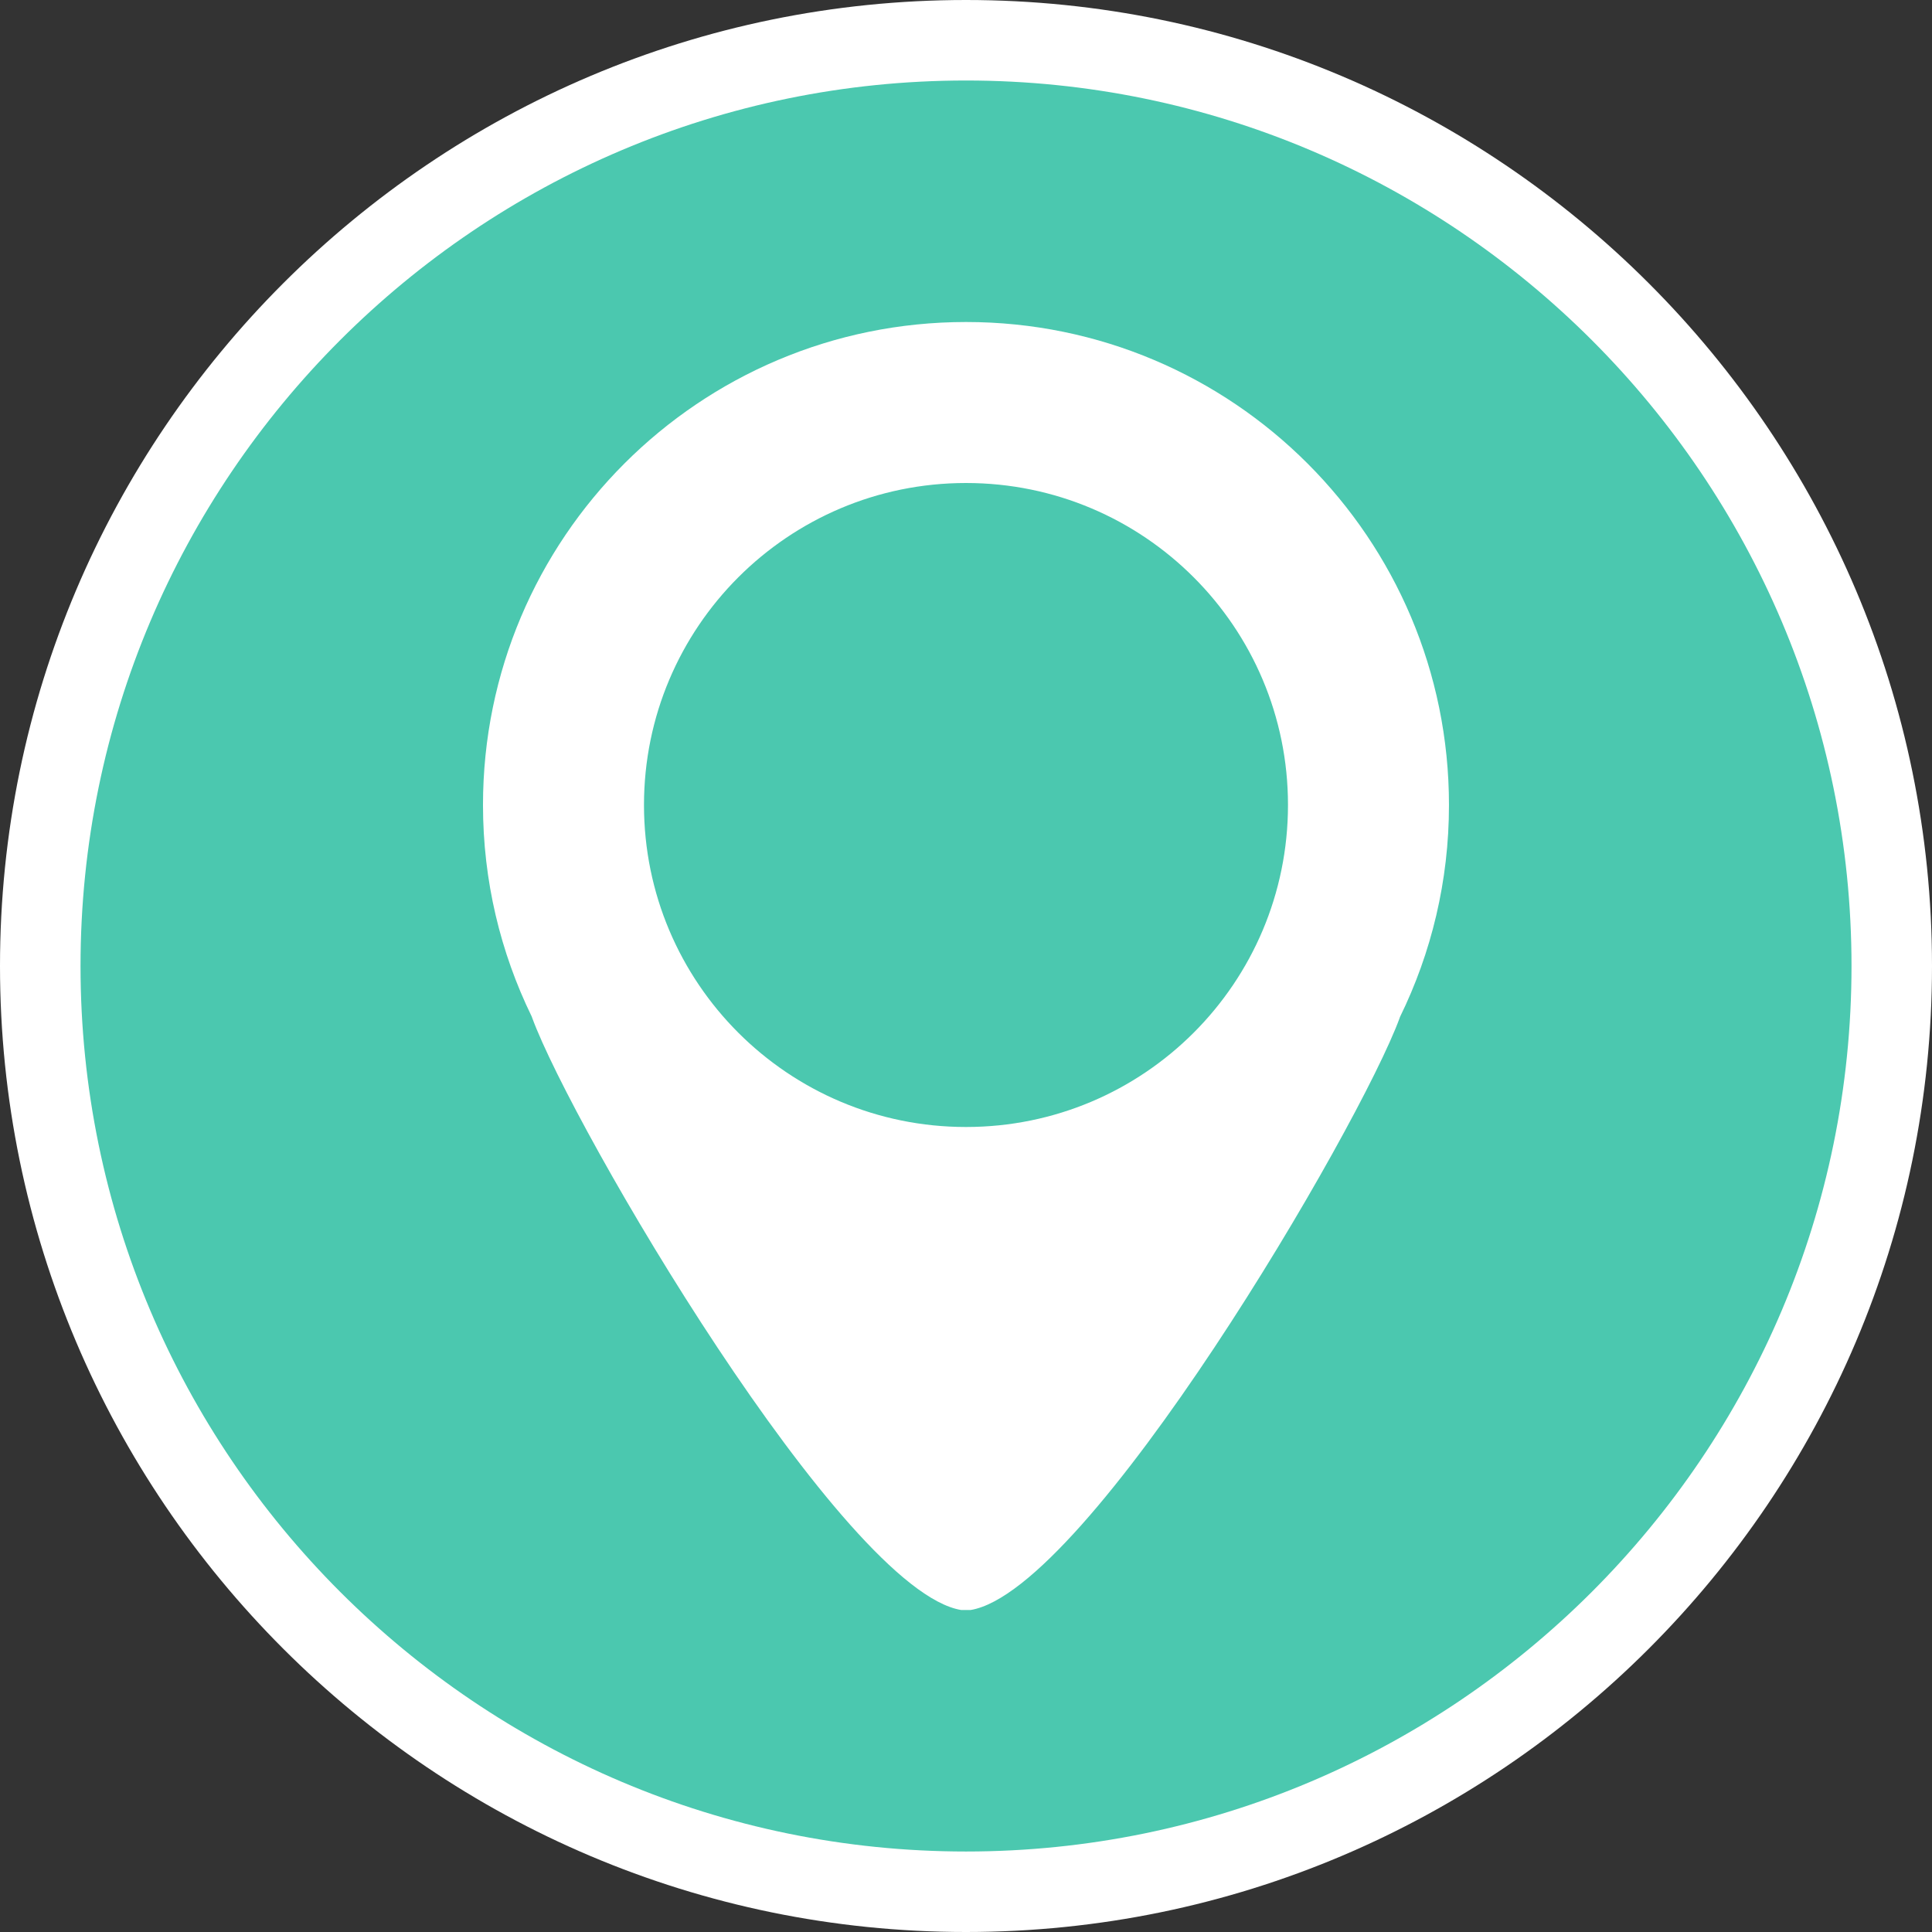 <?xml version="1.0" encoding="utf-8"?>
<!-- Generator: Adobe Illustrator 16.0.0, SVG Export Plug-In . SVG Version: 6.00 Build 0)  -->
<!DOCTYPE svg PUBLIC "-//W3C//DTD SVG 1.1//EN" "http://www.w3.org/Graphics/SVG/1.1/DTD/svg11.dtd">
<svg version="1.1" id="Calque_1" xmlns="http://www.w3.org/2000/svg" xmlns:xlink="http://www.w3.org/1999/xlink" x="0px" y="0px"
	 width="170.079px" height="170.079px" viewBox="0 0 170.079 170.079" enable-background="new 0 0 170.079 170.079"
	 xml:space="preserve">
<rect x="0" y="0" width="170.079" height="170.079" fill="#333333" stroke="none"/>
<g id="Calque_1_2_">
	<g id="Calque_1_1_">
		<g>
			<path fill="#FFFFFF" d="M85.04,0C38.15,0,0,38.148,0,85.039c0,46.896,38.15,85.04,85.037,85.04
				c46.893,0,85.042-38.146,85.042-85.04C170.083,38.148,131.932,0,85.04,0z"/>
			<path fill="#4BC8AF" d="M85.04,7.087c-42.985,0-77.951,34.971-77.951,77.952c0,42.986,34.968,77.954,77.951,77.954
				c42.984,0,77.953-34.969,77.953-77.954C162.993,42.058,128.022,7.087,85.04,7.087z"/>
		</g>
	</g>
</g>
<path fill="#FFFFFF" d="M85.042,28.347c-23.487,0-42.523,19.034-42.523,42.519c0,6.675,1.542,12.985,4.282,18.606
	c0.017,0.044,0.031,0.09,0.05,0.134c3.525,9.627,27.402,50.427,37.766,52.127h0.826c10.364-1.7,34.249-42.5,37.776-52.127
	c0.007-0.022,0.016-0.044,0.021-0.071c2.762-5.635,4.317-11.969,4.317-18.668C127.559,47.381,108.52,28.347,85.042,28.347z
	 M85.039,99.212c-15.658,0-28.347-12.687-28.347-28.347c0-15.653,12.689-28.345,28.347-28.345c15.66,0,28.346,12.692,28.346,28.345
	C113.383,86.527,100.699,99.212,85.039,99.212z"/>
</svg>
